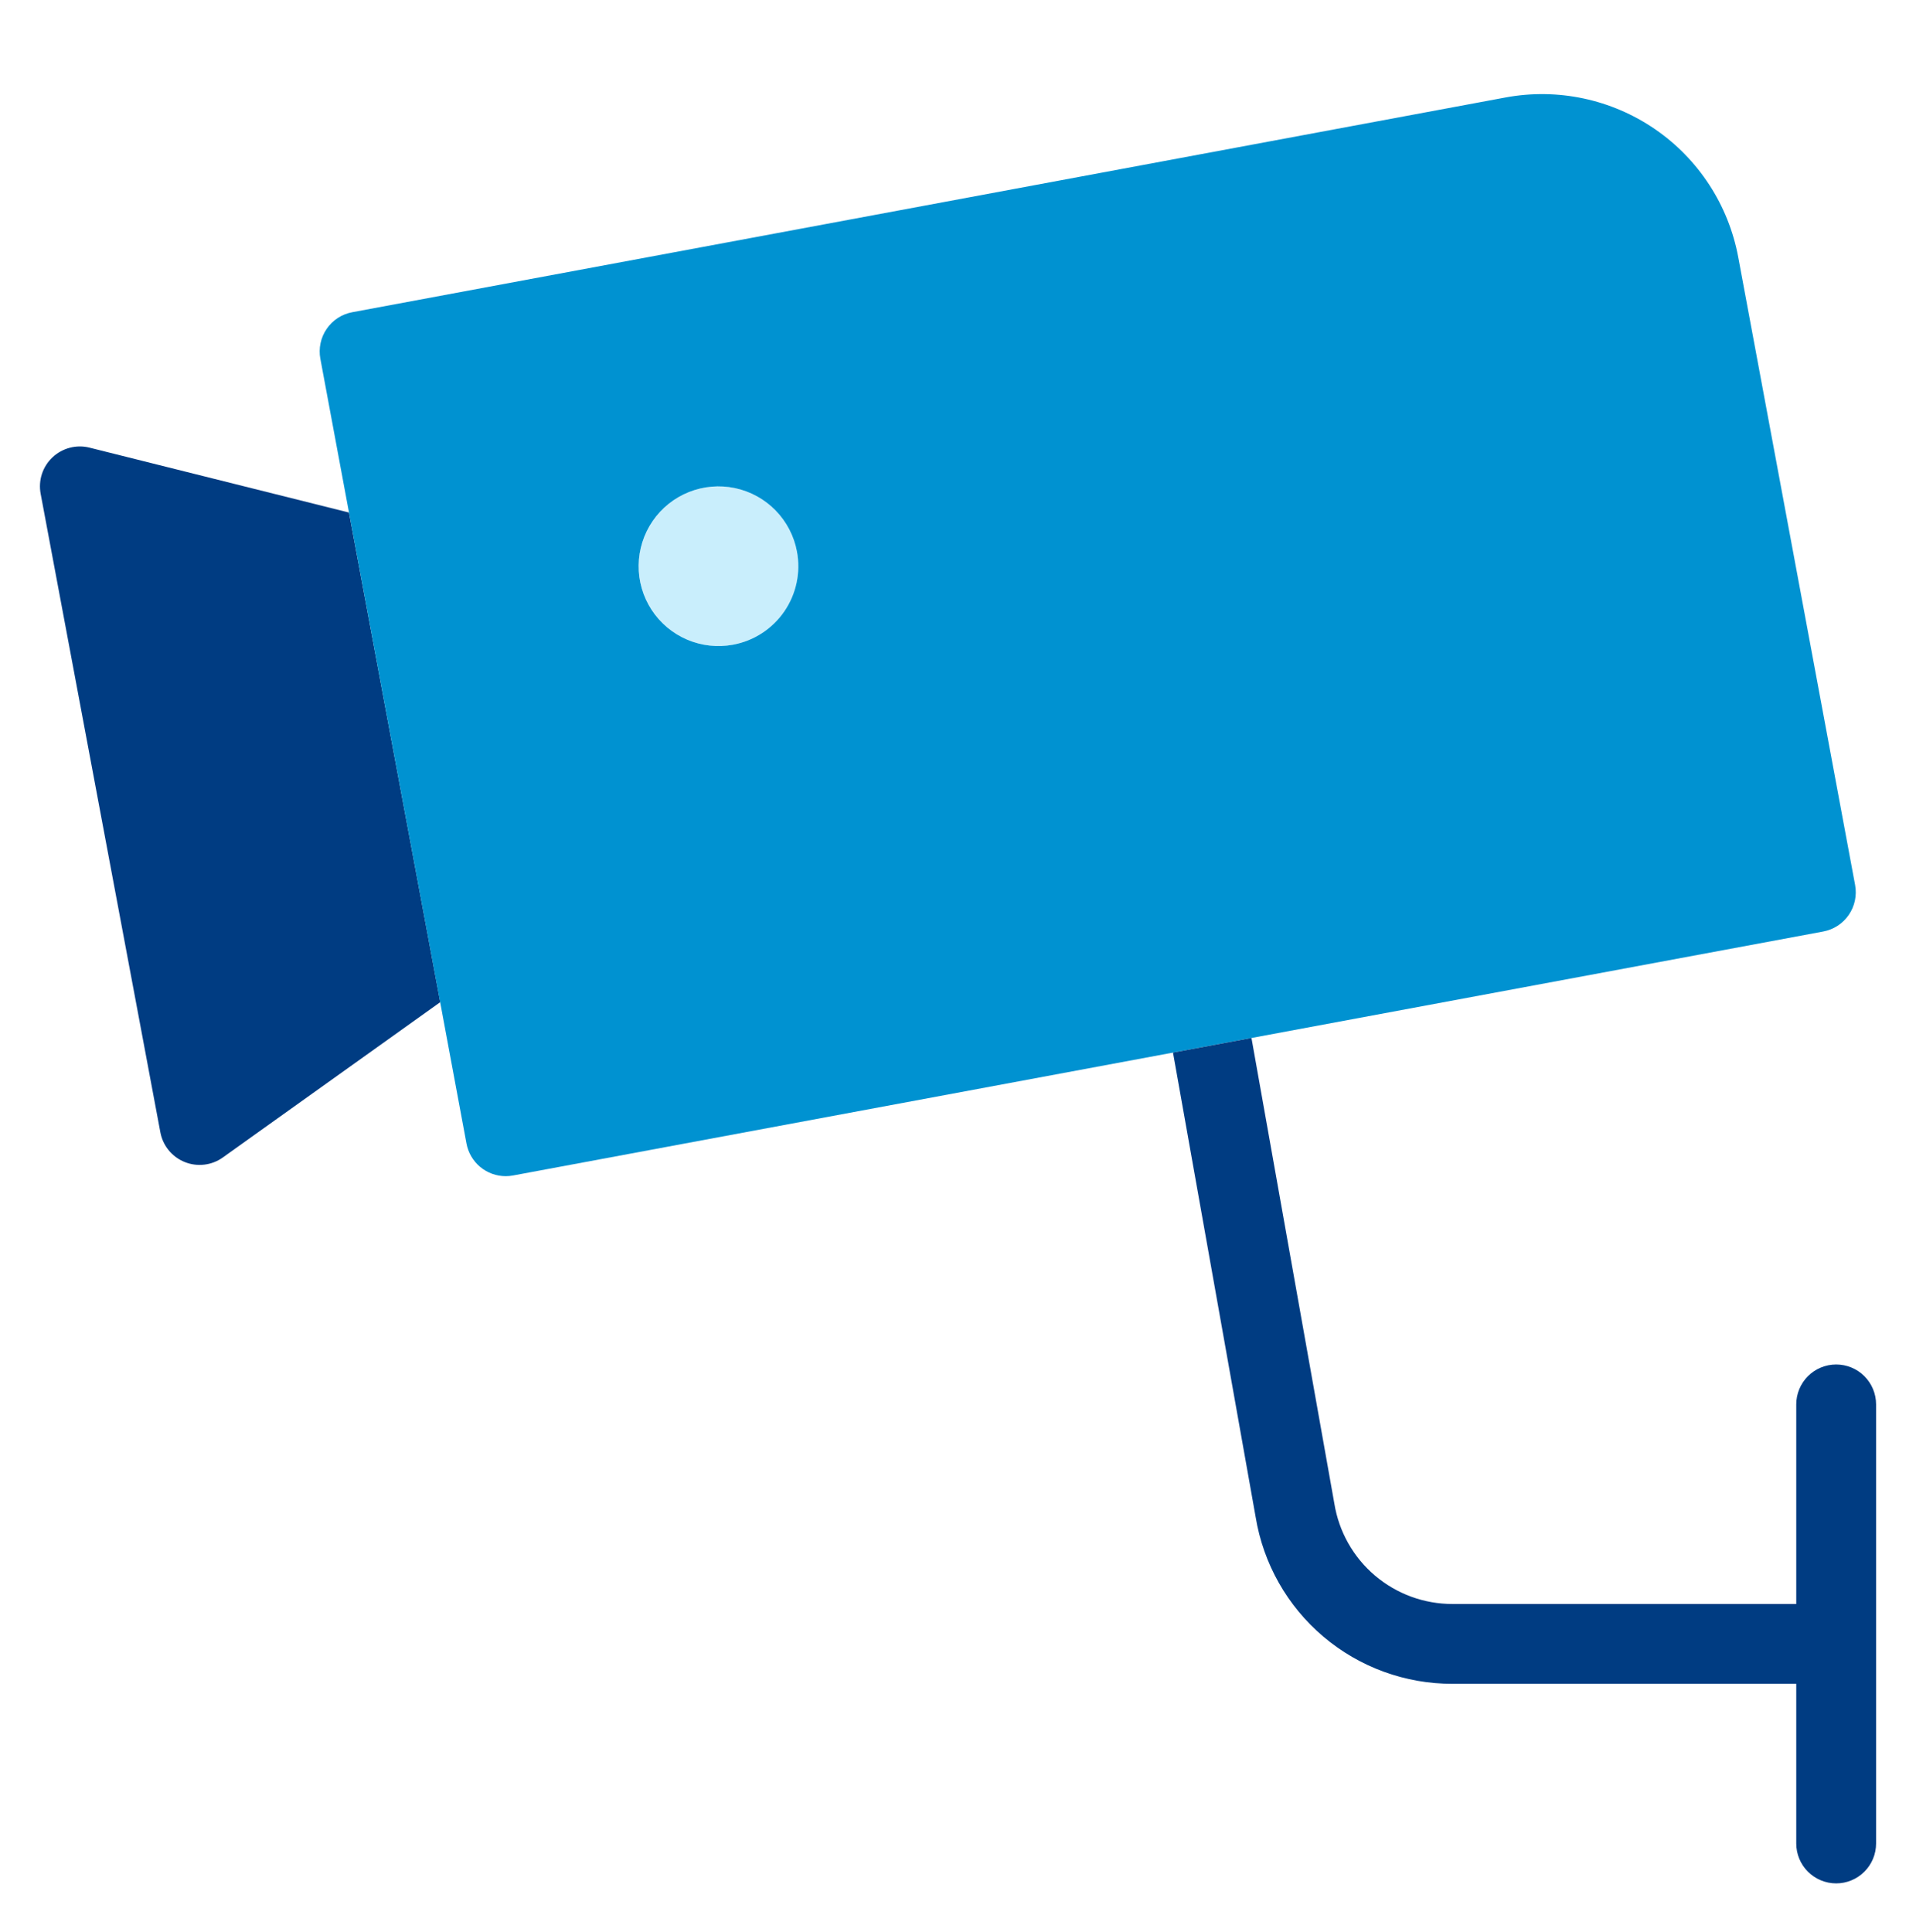 <svg width="120" height="121" viewBox="0 0 120 121" fill="none" xmlns="http://www.w3.org/2000/svg">
<path d="M21.857 32.103L5.607 28.038C5.201 27.936 4.775 27.939 4.37 28.045C3.965 28.151 3.593 28.357 3.288 28.644C2.983 28.931 2.755 29.29 2.625 29.688C2.495 30.087 2.468 30.511 2.545 30.923L10.044 70.923C10.122 71.336 10.302 71.722 10.568 72.047C10.834 72.372 11.178 72.625 11.568 72.782C11.957 72.939 12.38 72.995 12.798 72.945C13.215 72.896 13.613 72.742 13.954 72.498L27.572 62.77L21.857 32.103Z" fill="#003C82"/>
<path d="M108.866 16.105C108.259 12.847 106.383 9.962 103.649 8.087C100.916 6.212 97.55 5.499 94.291 6.105L22.064 19.555C21.741 19.614 21.433 19.737 21.158 19.916C20.883 20.095 20.646 20.327 20.461 20.598C20.275 20.868 20.144 21.173 20.076 21.494C20.008 21.816 20.003 22.147 20.064 22.47L29.216 71.625C29.323 72.199 29.627 72.717 30.076 73.09C30.525 73.463 31.09 73.668 31.674 73.668C31.827 73.668 31.98 73.654 32.131 73.625L114.186 58.345C114.838 58.224 115.415 57.849 115.79 57.302C116.165 56.755 116.307 56.082 116.186 55.43L108.866 16.105ZM45.913 40.38C44.941 40.561 43.937 40.45 43.028 40.06C42.119 39.671 41.346 39.02 40.807 38.192C40.267 37.363 39.986 36.392 39.998 35.404C40.01 34.415 40.316 33.452 40.875 32.636C41.434 31.821 42.223 31.189 43.142 30.822C44.06 30.455 45.066 30.368 46.034 30.573C47.001 30.778 47.886 31.265 48.577 31.973C49.267 32.681 49.733 33.578 49.913 34.55C50.156 35.854 49.871 37.2 49.121 38.294C48.371 39.387 47.217 40.137 45.913 40.38Z" fill="#0092D1"/>
<path opacity="0.35" d="M45 40.463C47.761 40.463 50 38.224 50 35.463C50 32.701 47.761 30.463 45 30.463C42.239 30.463 40 32.701 40 35.463C40 38.224 42.239 40.463 45 40.463Z" fill="#66CEF6"/>
<path d="M115 85.463C114.337 85.463 113.701 85.726 113.232 86.195C112.763 86.664 112.5 87.3 112.5 87.963V100.463H90.972C89.191 100.466 87.467 99.834 86.11 98.68C84.753 97.526 83.853 95.926 83.57 94.168L78.38 65.013L73.465 65.928L78.642 95.018C79.121 97.94 80.625 100.596 82.885 102.51C85.144 104.424 88.011 105.471 90.972 105.463H112.5V115.463C112.5 116.126 112.763 116.762 113.232 117.23C113.701 117.699 114.337 117.963 115 117.963C115.663 117.963 116.299 117.699 116.768 117.23C117.236 116.762 117.5 116.126 117.5 115.463V87.963C117.5 87.3 117.236 86.664 116.768 86.195C116.299 85.726 115.663 85.463 115 85.463Z" fill="#003C82"/>
</svg>
